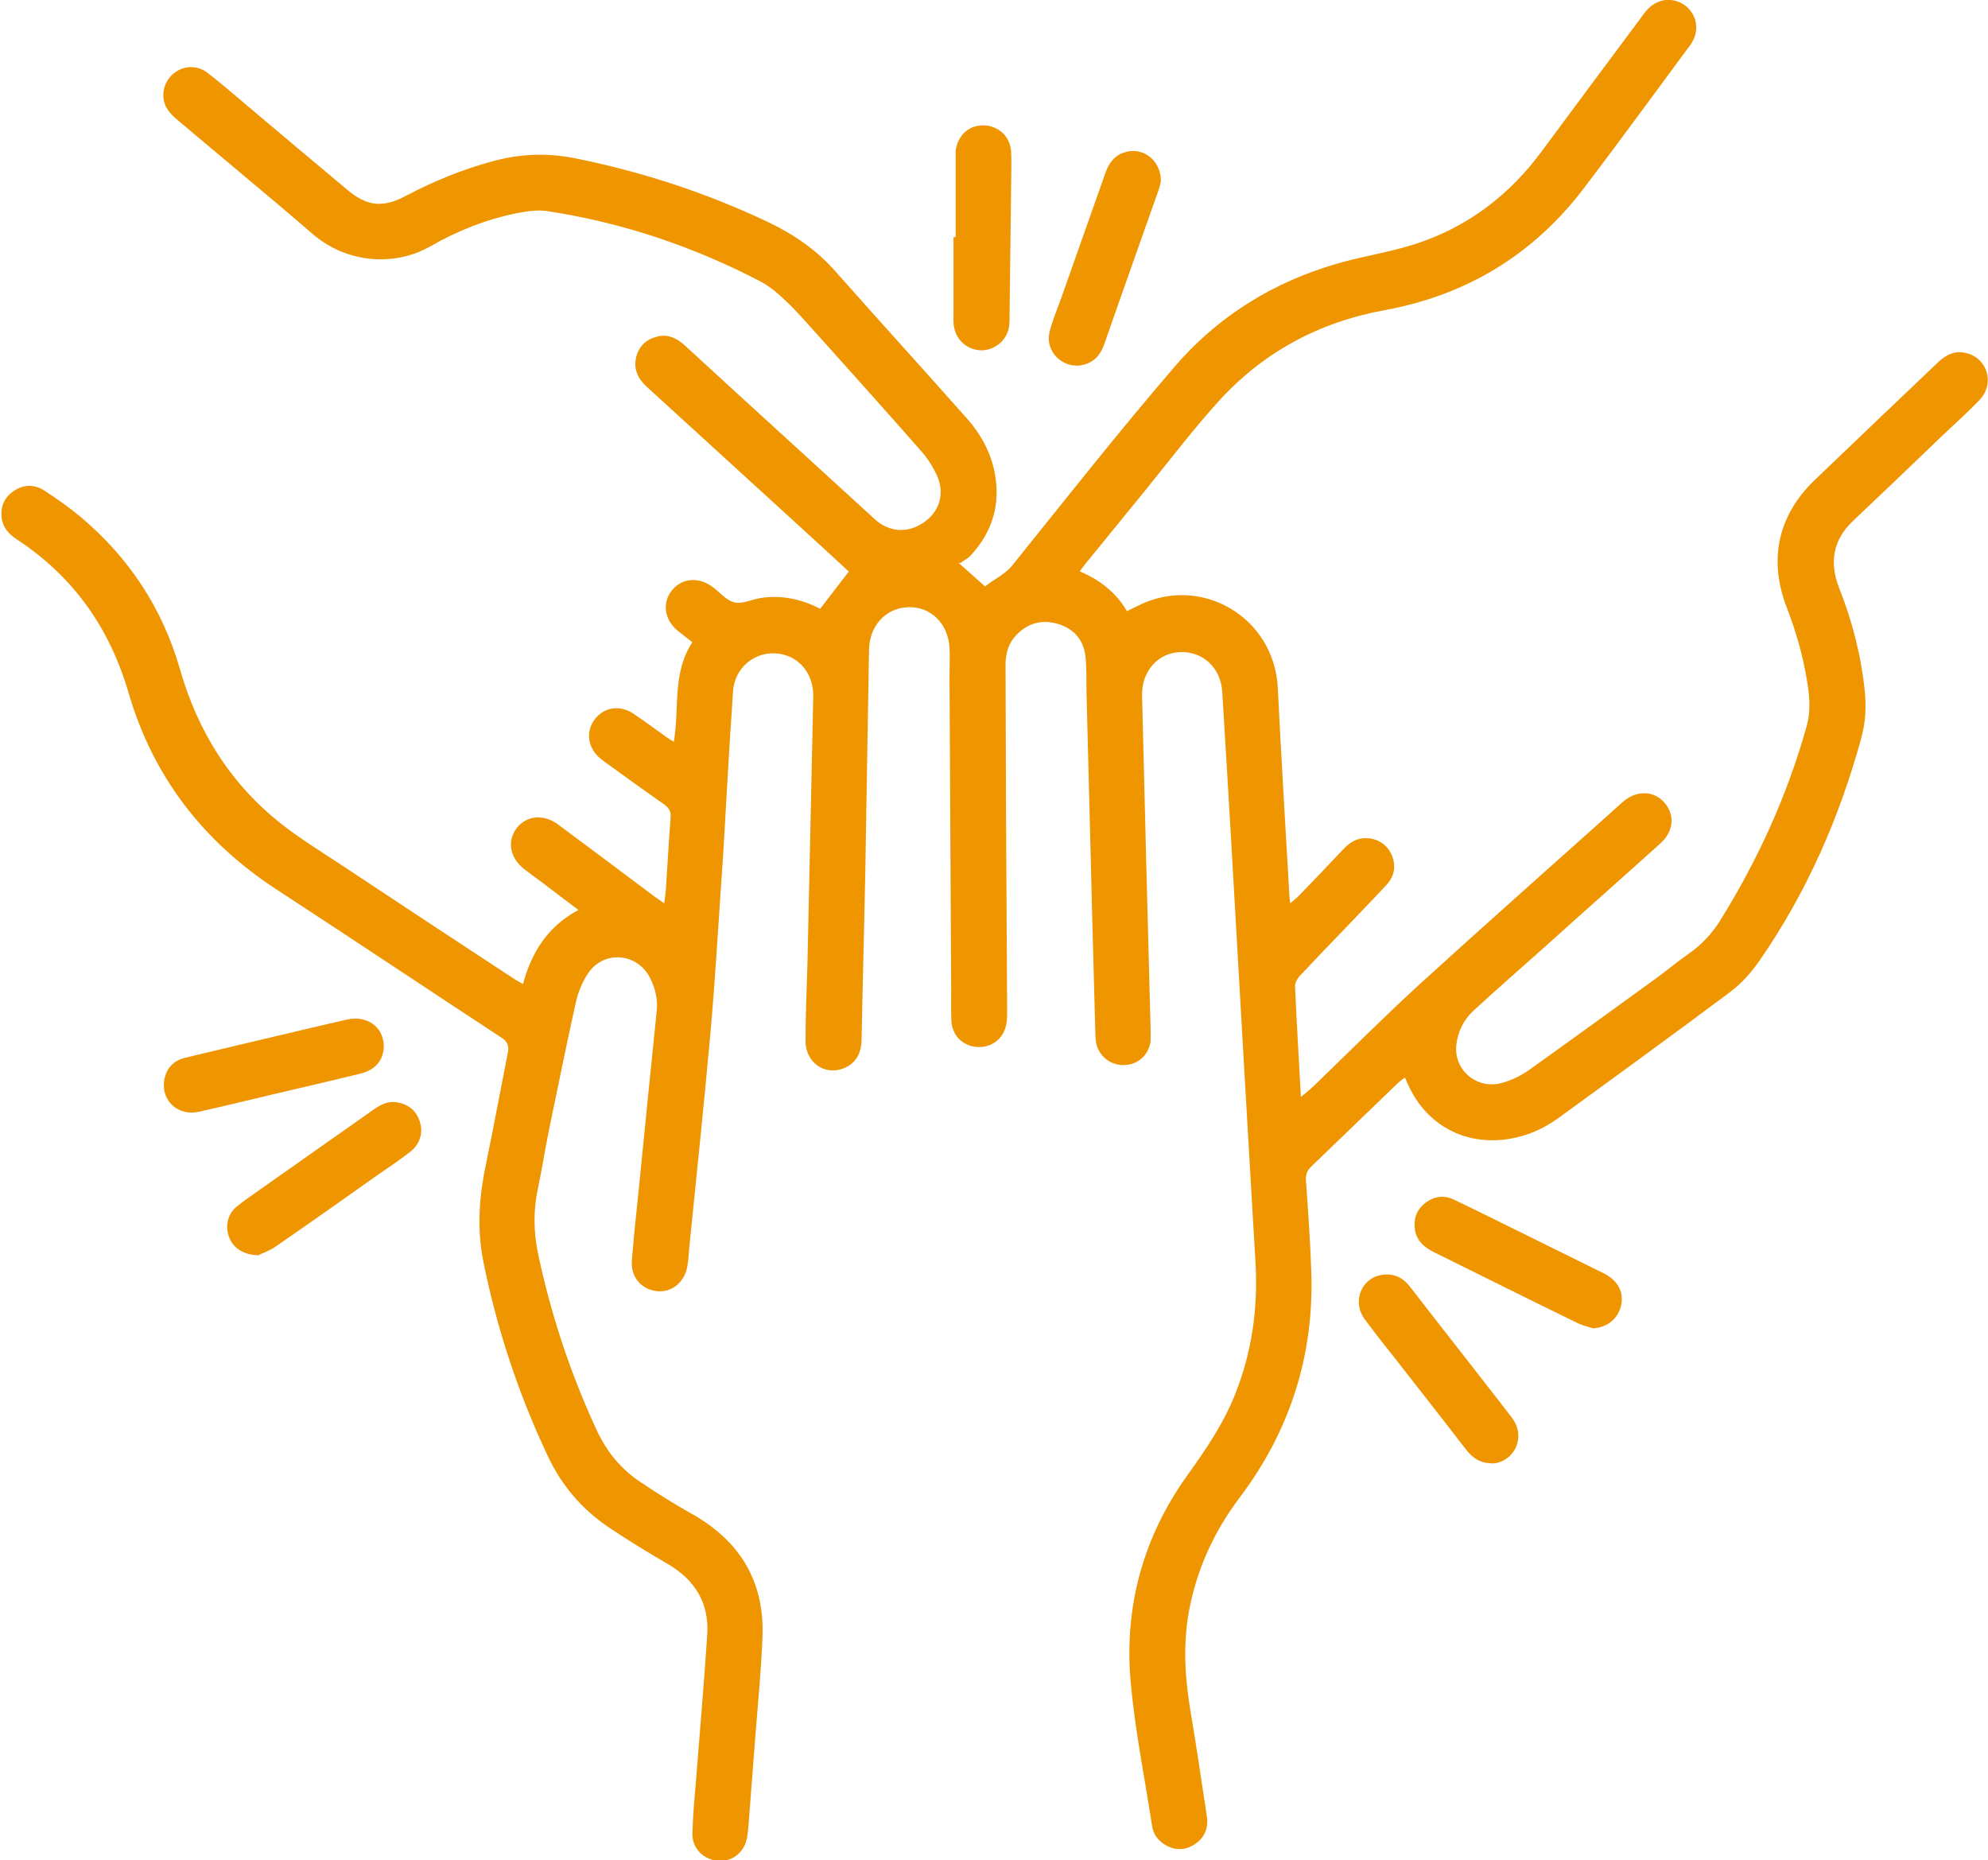 <svg xmlns="http://www.w3.org/2000/svg" viewBox="0 0 74.85 70.04"><defs><style>.d{fill:#ef9500;}</style></defs><g id="a"></g><g id="b"><g id="c"><g><path class="d" d="M36.09,21.19l1,.89c.32-.27,.73-.43,1.03-.8,2.02-2.51,4.02-5.05,6.12-7.49,1.82-2.11,4.17-3.44,6.9-4.07,.83-.19,1.66-.35,2.46-.64,1.82-.66,3.28-1.81,4.43-3.36,1.27-1.71,2.54-3.43,3.82-5.14,.08-.11,.17-.23,.28-.32,.4-.35,.95-.35,1.36-.02,.38,.32,.49,.85,.24,1.31-.05,.1-.12,.19-.19,.28-1.29,1.74-2.56,3.49-3.87,5.21-1.91,2.53-4.43,4.07-7.55,4.64-2.46,.45-4.56,1.58-6.24,3.43-.97,1.07-1.84,2.22-2.75,3.34-.73,.9-1.47,1.8-2.2,2.7-.09,.11-.17,.22-.28,.36,.75,.32,1.36,.78,1.78,1.5,.15-.07,.27-.13,.39-.19,2.37-1.22,5.16,.4,5.29,3.08,.13,2.63,.29,5.25,.44,7.88,0,.05,.02,.11,.03,.23,.12-.11,.22-.18,.3-.26,.57-.59,1.14-1.18,1.7-1.78,.21-.22,.45-.39,.76-.41,.45-.03,.85,.19,1.04,.59,.2,.43,.13,.84-.19,1.18-.51,.55-1.03,1.08-1.55,1.63-.56,.58-1.12,1.16-1.67,1.75-.11,.11-.22,.29-.21,.43,.06,1.35,.14,2.71,.22,4.16,.19-.16,.32-.26,.45-.38,1.34-1.29,2.66-2.62,4.04-3.88,2.38-2.17,4.8-4.31,7.2-6.46,.16-.14,.31-.29,.47-.42,.49-.41,1.13-.39,1.52,.05,.41,.46,.36,1.09-.14,1.54-1.43,1.29-2.87,2.56-4.3,3.85-.92,.82-1.85,1.63-2.75,2.46-.37,.34-.59,.8-.64,1.3-.09,.93,.77,1.66,1.69,1.42,.39-.1,.77-.29,1.1-.53,1.6-1.14,3.19-2.3,4.78-3.45,.41-.3,.8-.63,1.22-.92,.47-.33,.85-.75,1.15-1.23,1.42-2.28,2.52-4.7,3.25-7.3,.17-.61,.11-1.2,0-1.81-.15-.91-.41-1.79-.74-2.65-.71-1.82-.34-3.5,1.07-4.84,1.54-1.48,3.09-2.95,4.63-4.42,.3-.28,.63-.44,1.04-.34,.81,.19,1.1,1.15,.51,1.77-.47,.49-.98,.94-1.47,1.41-1.09,1.05-2.18,2.09-3.28,3.13-.78,.73-.91,1.59-.53,2.55,.49,1.24,.82,2.52,.96,3.86,.06,.6,.03,1.19-.13,1.77-.82,3-2.05,5.81-3.82,8.37-.31,.45-.69,.88-1.12,1.2-2.14,1.6-4.3,3.17-6.46,4.74-.55,.4-1.17,.68-1.86,.79-1.67,.27-3.14-.53-3.82-2.08-.03-.06-.06-.13-.1-.23-.1,.08-.19,.13-.26,.2-1.09,1.05-2.18,2.1-3.27,3.15-.16,.15-.21,.3-.2,.52,.08,1.13,.16,2.26,.2,3.39,.12,3.17-.79,6.03-2.7,8.56-.97,1.29-1.62,2.71-1.91,4.3-.23,1.29-.14,2.56,.08,3.84,.22,1.28,.4,2.57,.6,3.86,.07,.47-.11,.84-.51,1.08-.38,.22-.76,.19-1.12-.05-.23-.16-.39-.38-.43-.66-.28-1.82-.65-3.63-.81-5.45-.25-2.84,.48-5.47,2.16-7.8,.69-.96,1.34-1.92,1.78-3.03,.63-1.59,.86-3.24,.76-4.95-.29-4.91-.57-9.83-.85-14.74-.13-2.24-.26-4.49-.4-6.73-.05-.9-.71-1.53-1.56-1.51-.86,.02-1.48,.72-1.46,1.64,.1,4.17,.21,8.34,.32,12.51,0,.17,.01,.34,0,.51-.07,.51-.47,.87-.98,.89-.52,.02-.97-.33-1.07-.84-.02-.12-.03-.25-.03-.38-.09-3.21-.17-6.42-.25-9.63-.03-1.03-.05-2.06-.08-3.1-.01-.48,.01-.96-.04-1.43-.07-.66-.48-1.09-1.11-1.25-.63-.16-1.17,.04-1.59,.55-.24,.3-.31,.66-.31,1.03,.01,1.95,.01,3.9,.02,5.86,.01,2.39,.03,4.78,.04,7.17,0,.14,0,.28-.02,.42-.08,.57-.52,.94-1.08,.92-.56-.02-.98-.43-1-1.01-.02-.52,0-1.05-.01-1.57-.02-3.79-.04-7.58-.06-11.37,0-.37,.02-.74,0-1.1-.06-.91-.72-1.54-1.56-1.51-.84,.03-1.46,.7-1.47,1.61-.05,2.77-.09,5.54-.14,8.31-.04,2.11-.1,4.21-.14,6.32,0,.51-.18,.92-.67,1.12-.73,.29-1.45-.23-1.44-1.04,0-.95,.04-1.89,.07-2.84,.07-3.37,.15-6.73,.22-10.1,.02-.86-.51-1.52-1.3-1.63-.88-.12-1.66,.52-1.72,1.41-.08,1.17-.15,2.34-.22,3.51-.07,1.21-.13,2.43-.22,3.64-.13,1.9-.24,3.81-.41,5.71-.24,2.7-.53,5.4-.8,8.11-.02,.23-.03,.45-.07,.68-.1,.61-.6,1.01-1.16,.94-.58-.07-.98-.54-.93-1.16,.08-.99,.19-1.97,.29-2.96,.21-2.15,.43-4.31,.65-6.46,.04-.44-.07-.85-.26-1.22-.47-.93-1.72-1.04-2.31-.19-.23,.33-.39,.73-.48,1.12-.36,1.63-.69,3.26-1.03,4.9-.14,.71-.25,1.42-.4,2.12-.17,.8-.16,1.6,0,2.4,.48,2.29,1.21,4.5,2.19,6.63,.38,.84,.93,1.52,1.69,2.02,.61,.41,1.23,.8,1.87,1.16,1.83,1.01,2.78,2.53,2.71,4.63-.05,1.3-.18,2.6-.28,3.89-.08,1.04-.16,2.09-.24,3.13-.01,.18-.03,.37-.06,.55-.09,.56-.56,.94-1.1,.89-.55-.05-.98-.48-.96-1.04,.02-.68,.08-1.35,.14-2.03,.14-1.82,.3-3.64,.42-5.46,.07-1.17-.45-2.03-1.46-2.63-.77-.45-1.53-.91-2.27-1.41-1-.68-1.76-1.57-2.28-2.68-1.1-2.34-1.91-4.77-2.42-7.31-.26-1.28-.15-2.53,.12-3.78,.28-1.36,.53-2.72,.8-4.08,.05-.25,0-.41-.22-.56-2.84-1.86-5.66-3.75-8.5-5.6-2.75-1.8-4.64-4.24-5.56-7.4-.72-2.46-2.09-4.39-4.23-5.79-.3-.2-.51-.45-.55-.81-.04-.41,.1-.75,.45-.99,.38-.26,.79-.26,1.16-.02,.46,.3,.92,.62,1.34,.97,1.84,1.54,3.11,3.46,3.77,5.77,.68,2.37,1.94,4.36,3.89,5.87,.72,.56,1.52,1.04,2.28,1.55,2.11,1.4,4.22,2.79,6.34,4.18,.11,.08,.23,.14,.4,.24,.33-1.21,.94-2.18,2.09-2.79-.47-.35-.89-.67-1.32-1-.24-.18-.48-.35-.71-.53-.56-.43-.67-1.06-.29-1.56,.37-.47,1.01-.53,1.55-.13,1.2,.89,2.4,1.79,3.6,2.69,.11,.08,.23,.16,.4,.28,.02-.2,.05-.35,.06-.49,.06-.92,.11-1.84,.18-2.75,.02-.23-.07-.36-.25-.49-.72-.5-1.43-1.02-2.14-1.53-.08-.06-.16-.11-.24-.18-.48-.38-.58-1.01-.24-1.47,.34-.47,.95-.58,1.47-.23,.42,.28,.83,.59,1.24,.88,.08,.06,.16,.1,.28,.18,.22-1.27-.07-2.59,.7-3.75-.2-.16-.38-.29-.55-.43-.49-.4-.6-1.03-.24-1.5,.36-.47,.98-.55,1.51-.18,.29,.2,.54,.53,.86,.61,.31,.07,.67-.12,1.02-.17,.78-.11,1.52,.05,2.21,.41l1.08-1.4c-.49-.45-.99-.92-1.5-1.38-2.04-1.86-4.07-3.72-6.11-5.58-.34-.31-.51-.68-.39-1.14,.11-.4,.38-.65,.79-.75,.41-.1,.75,.07,1.04,.34,.65,.59,1.29,1.19,1.94,1.78,1.73,1.58,3.47,3.17,5.2,4.75,.53,.49,1.22,.55,1.82,.15,.6-.39,.83-1.06,.55-1.74-.15-.34-.36-.68-.61-.96-1.3-1.48-2.61-2.94-3.92-4.4-.38-.42-.75-.85-1.16-1.24-.29-.28-.61-.56-.97-.75-2.53-1.32-5.2-2.22-8.02-2.65-.37-.06-.76,0-1.13,.07-1.16,.23-2.25,.66-3.28,1.25-1.32,.76-3.14,.67-4.46-.48-1.69-1.46-3.42-2.88-5.12-4.32-.14-.12-.27-.26-.36-.41-.23-.43-.12-.95,.24-1.27,.36-.32,.89-.36,1.29-.06,.54,.42,1.05,.86,1.57,1.3,1.23,1.04,2.47,2.08,3.7,3.11,.76,.64,1.35,.69,2.22,.23,1.04-.55,2.12-.99,3.26-1.3,1.02-.28,2.03-.32,3.06-.12,2.55,.51,5,1.31,7.35,2.43,.94,.45,1.78,1.03,2.48,1.82,1.65,1.86,3.33,3.71,4.98,5.57,.51,.58,.88,1.25,1.03,2.02,.23,1.19-.08,2.24-.91,3.13-.1,.11-.25,.18-.38,.28Z"></path><path class="d" d="M9.77,47.26c-.59,0-.98-.26-1.14-.67-.16-.41-.07-.87,.28-1.16,.28-.23,.59-.43,.89-.65,1.42-1,2.84-2,4.26-3,.26-.18,.53-.33,.86-.28,.44,.06,.75,.3,.89,.74,.13,.41,0,.85-.37,1.13-.41,.32-.85,.61-1.28,.91-1.26,.89-2.51,1.78-3.78,2.65-.22,.16-.49,.25-.62,.31Z"></path><path class="d" d="M35.98,8.93c0-.98,0-1.95,0-2.93,0-.1,0-.2,0-.3,.06-.58,.48-.98,1.03-.98,.57,0,1.03,.41,1.06,1,.02,.41,0,.82,0,1.23-.02,1.67-.04,3.33-.06,5,0,.1,0,.2-.01,.3-.06,.53-.51,.93-1.04,.94-.51,0-.95-.36-1.04-.88-.03-.15-.02-.31-.02-.46,0-.97,0-1.95,0-2.92h.07Z"></path><path class="d" d="M43.71,6.83c-.02,.06-.04,.2-.09,.33-.68,1.93-1.37,3.86-2.04,5.79-.14,.4-.38,.69-.81,.79-.75,.17-1.44-.51-1.25-1.25,.11-.44,.29-.86,.44-1.28,.55-1.56,1.1-3.12,1.65-4.67,.12-.35,.3-.64,.66-.78,.71-.28,1.45,.24,1.44,1.08Z"></path><path class="d" d="M56.14,55.09c-.4,0-.69-.19-.93-.5-.76-.98-1.52-1.96-2.29-2.94-.51-.66-1.04-1.3-1.53-1.97-.51-.69-.12-1.61,.71-1.69,.42-.04,.74,.13,.99,.46,.79,1.02,1.58,2.03,2.37,3.04,.48,.61,.95,1.23,1.43,1.84,.25,.32,.35,.67,.22,1.07-.14,.41-.53,.7-.96,.7Z"></path><path class="d" d="M14.45,39.37c0,.53-.3,.91-.87,1.05-1.14,.28-2.28,.54-3.42,.81-.89,.21-1.78,.43-2.68,.63-.77,.17-1.41-.41-1.3-1.17,.07-.47,.35-.76,.81-.87,.7-.17,1.4-.33,2.1-.5,1.32-.31,2.64-.63,3.96-.93,.76-.18,1.39,.27,1.4,.99Z"></path><path class="d" d="M60.01,50.02c-.19-.06-.38-.1-.56-.18-1.83-.89-3.65-1.8-5.47-2.7-.34-.17-.62-.4-.7-.8-.07-.41,.03-.76,.36-1.03,.34-.27,.72-.33,1.11-.14,.55,.26,1.09,.53,1.64,.8,1.33,.66,2.66,1.31,3.99,1.97,.53,.27,.76,.69,.66,1.19-.1,.5-.51,.84-1.03,.88Z"></path></g></g></g></svg>
